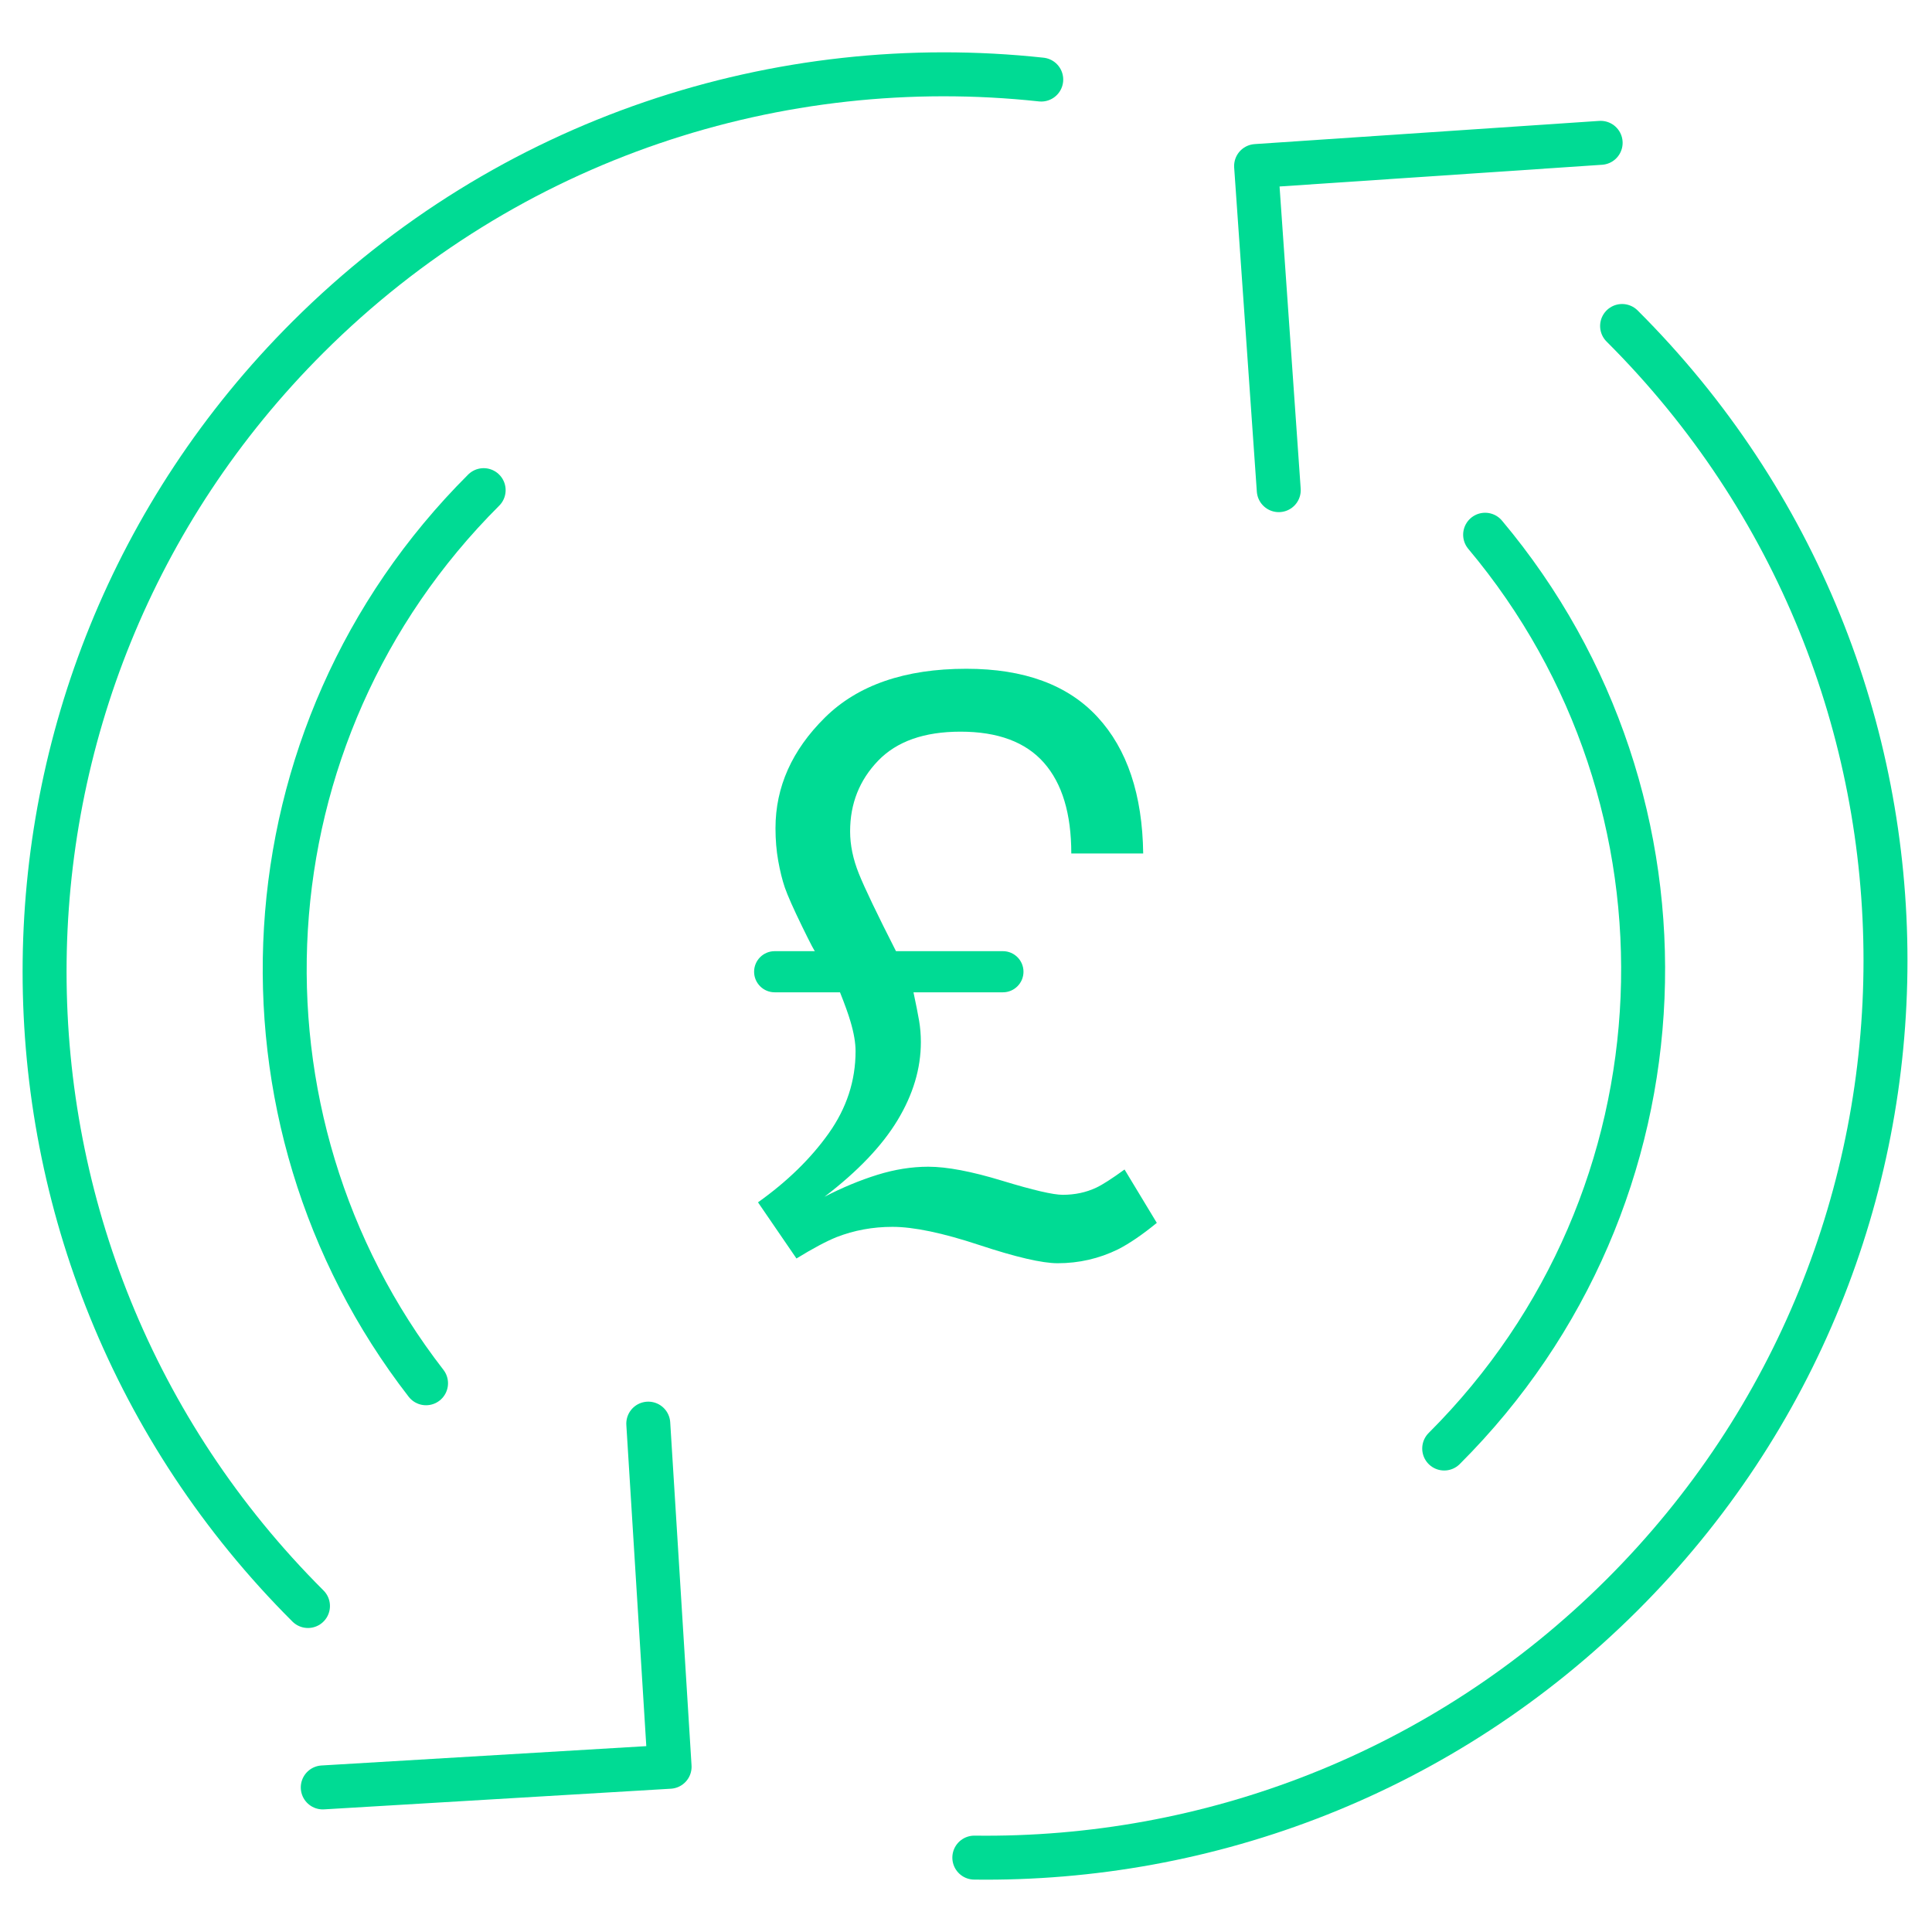 <?xml version="1.0" encoding="UTF-8"?>
<svg xmlns="http://www.w3.org/2000/svg" xmlns:xlink="http://www.w3.org/1999/xlink" width="130px" height="130px" viewBox="0 0 130 130" version="1.1">
  <title>Artboard</title>
  <g id="Artboard" stroke="none" stroke-width="1" fill="none" fill-rule="evenodd">
    <g id="Repayment-terms-and-conditions" transform="translate(3, 5)">
      <g id="Group-19" stroke-linecap="round" stroke-linejoin="round" stroke="#00DB94" stroke-width="2.958">
        <g id="Group-18">
          <polyline id="Stroke-6" points="83.045 27.981 81.52 6.172 104.704 4.611"></polyline>
          <path d="M94.177,92.468 C111.054,75.629 111.972,48.897 96.931,30.981" id="Stroke-8"></path>
          <path d="M62.56,119.995 C78.312,120.201 94.128,114.309 106.147,102.317 C129.779,78.739 129.779,40.513 106.147,16.935" id="Stroke-10"></path>
          <path d="M25.667,88.077 C11.805,70.192 13.097,44.39 29.544,27.981" id="Stroke-12"></path>
          <polyline id="Stroke-14" points="18.718 115.272 42.056 113.882 40.621 90.793"></polyline>
          <path d="M67.063,0.353 C49.474,-1.548 31.208,4.23 17.723,17.683 C-5.908,41.261 -5.908,79.487 17.723,103.065" id="Stroke-16"></path>
        </g>
      </g>
      <g id="£" transform="translate(47.742, 40)" fill="#00DB94" fill-rule="nonzero">
        <path d="M0.262,35.902 C2.232,34.5 3.819,32.952 5.022,31.257 C6.225,29.563 6.827,27.722 6.827,25.735 C6.827,25.167 6.713,24.502 6.486,23.739 C6.347,23.26 6.112,22.604 5.78,21.77 L1.384,21.77 C0.62,21.77 0,21.15 0,20.386 C0,19.622 0.62,19.002 1.384,19.002 L4.106,19.002 L4.106,19.002 C4.106,19.091 3.814,18.536 3.23,17.339 C2.646,16.141 2.258,15.267 2.066,14.717 C1.892,14.203 1.744,13.604 1.622,12.921 C1.5,12.238 1.439,11.506 1.439,10.725 C1.439,7.957 2.546,5.478 4.76,3.287 C6.975,1.096 10.148,0 14.281,0 C18.169,0 21.112,1.082 23.108,3.247 C25.105,5.411 26.129,8.472 26.181,12.428 L21.343,12.428 C21.343,9.749 20.728,7.713 19.499,6.321 C18.269,4.928 16.399,4.232 13.888,4.232 C11.447,4.232 9.599,4.884 8.344,6.188 C7.088,7.492 6.46,9.075 6.46,10.938 C6.46,11.861 6.656,12.81 7.049,13.786 C7.441,14.762 8.274,16.5 9.547,19.002 L16.742,19.002 C17.506,19.002 18.126,19.622 18.126,20.386 C18.126,21.15 17.506,21.77 16.742,21.77 L10.724,21.77 L10.724,21.77 C10.898,22.586 11.024,23.225 11.103,23.686 C11.181,24.147 11.221,24.626 11.221,25.123 C11.221,26.897 10.697,28.649 9.651,30.379 C8.605,32.109 6.966,33.826 4.734,35.529 C5.937,34.908 7.123,34.416 8.291,34.052 C9.459,33.688 10.602,33.506 11.718,33.506 C12.973,33.506 14.634,33.821 16.7,34.451 C18.766,35.081 20.122,35.396 20.767,35.396 C21.587,35.396 22.337,35.236 23.017,34.917 C23.435,34.722 24.071,34.314 24.926,33.693 L27.097,37.285 C26.12,38.084 25.248,38.678 24.481,39.069 C23.208,39.69 21.857,40 20.427,40 C19.381,40 17.624,39.592 15.157,38.776 C12.69,37.96 10.741,37.552 9.311,37.552 C7.986,37.552 6.731,37.782 5.545,38.244 C4.847,38.527 3.949,39.006 2.851,39.681 L0.262,35.902 Z" id="Path"></path>
      </g>
    </g>
  </g>
</svg>
